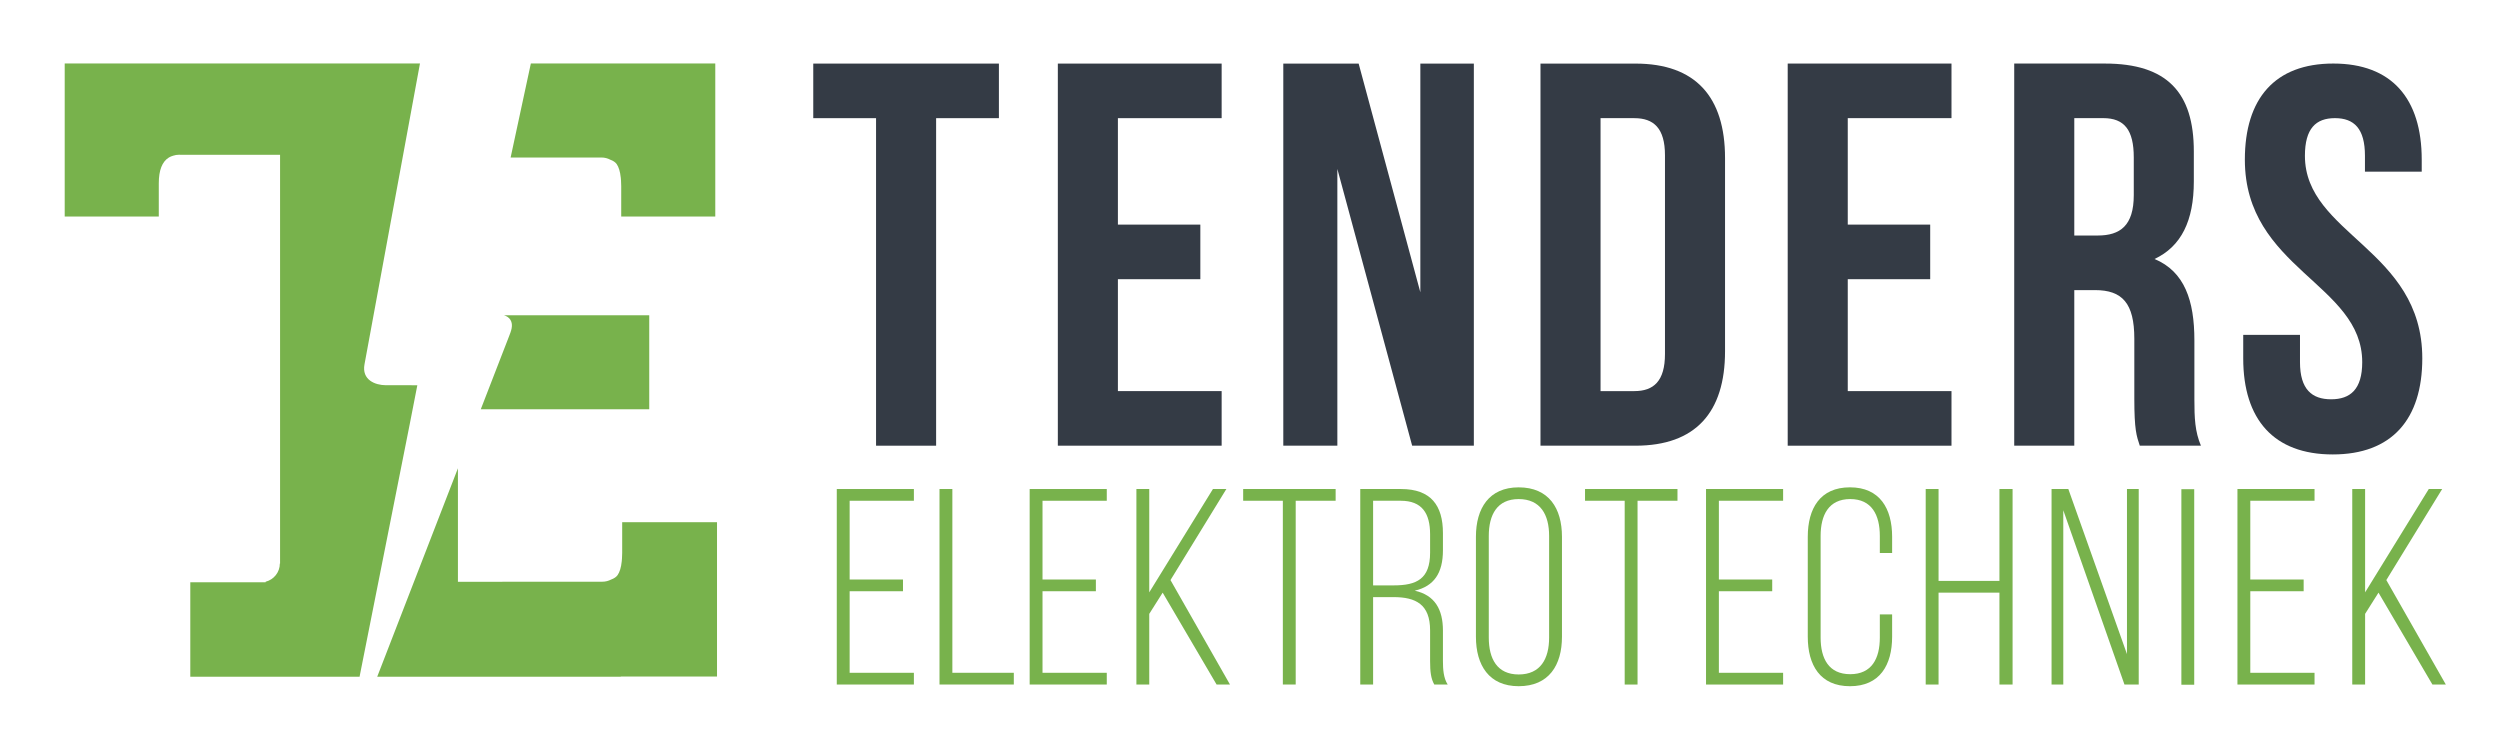 <?xml version="1.0" encoding="UTF-8" standalone="no"?>
<!DOCTYPE svg PUBLIC "-//W3C//DTD SVG 1.1//EN" "http://www.w3.org/Graphics/SVG/1.1/DTD/svg11.dtd">
<svg width="100%" height="100%" viewBox="0 0 1930 579" version="1.1" xmlns="http://www.w3.org/2000/svg" xmlns:xlink="http://www.w3.org/1999/xlink" xml:space="preserve" xmlns:serif="http://www.serif.com/" style="fill-rule:evenodd;clip-rule:evenodd;stroke-linejoin:round;stroke-miterlimit:2;">
    <g transform="matrix(1,0,0,1,-279,0)">
        <g transform="matrix(4.167,0,0,4.167,1533.26,377.518)">
            <path d="M0,36.225L0,2.175L-7.348,2.175L-7.348,0L9.78,0L9.78,2.175L2.381,2.175L2.381,36.225L0,36.225Z" style="fill:rgb(120,178,76);fill-rule:nonzero;"/>
        </g>
        <g transform="matrix(4.167,0,0,4.167,1647.15,458.595)">
            <path d="M0,-2.691L0,-0.519L-9.882,-0.519L-9.882,14.592L2.019,14.592L2.019,16.767L-12.263,16.767L-12.263,-19.458L2.019,-19.458L2.019,-17.283L-9.882,-17.283L-9.882,-2.691L0,-2.691Z" style="fill:rgb(120,178,76);fill-rule:nonzero;"/>
        </g>
        <g transform="matrix(4.167,0,0,4.167,1739.72,491.589)">
            <path d="M0,-18.527L0,-15.525L-2.278,-15.525L-2.278,-18.684C-2.278,-22.563 -3.776,-25.513 -7.763,-25.513C-11.746,-25.513 -13.247,-22.563 -13.247,-18.684L-13.247,0.155C-13.247,4.033 -11.746,6.932 -7.763,6.932C-3.776,6.932 -2.278,4.033 -2.278,0.155L-2.278,-4.142L0,-4.142L0,-0.001C0,5.225 -2.278,9.159 -7.812,9.159C-13.352,9.159 -15.627,5.225 -15.627,-0.001L-15.627,-18.527C-15.627,-23.754 -13.352,-27.686 -7.812,-27.686C-2.278,-27.686 0,-23.754 0,-18.527" style="fill:rgb(120,178,76);fill-rule:nonzero;"/>
        </g>
        <g transform="matrix(4.167,0,0,4.167,1775.56,448.454)">
            <path d="M0,2.176L0,19.2L-2.38,19.2L-2.38,-17.024L0,-17.024L0,0.001L11.281,0.001L11.281,-17.024L13.715,-17.024L13.715,19.2L11.281,19.2L11.281,2.176L0,2.176Z" style="fill:rgb(120,178,76);fill-rule:nonzero;"/>
        </g>
        <g transform="matrix(4.167,0,0,4.167,1871.86,377.518)">
            <path d="M0,36.225L-2.174,36.225L-2.174,0L0.933,0L11.798,30.584L11.798,0L13.975,0L13.975,36.225L11.333,36.225L0,3.934L0,36.225Z" style="fill:rgb(120,178,76);fill-rule:nonzero;"/>
        </g>
        <g transform="matrix(-4.167,0,0,4.167,3928.87,-1341)">
            <rect x="469.386" y="412.445" width="2.38" height="36.225" style="fill:rgb(120,178,76);"/>
        </g>
        <g transform="matrix(4.167,0,0,4.167,2057.42,458.595)">
            <path d="M0,-2.691L0,-0.519L-9.885,-0.519L-9.885,14.592L2.016,14.592L2.016,16.767L-12.265,16.767L-12.265,-19.458L2.016,-19.458L2.016,-17.283L-9.885,-17.283L-9.885,-2.691L0,-2.691Z" style="fill:rgb(120,178,76);fill-rule:nonzero;"/>
        </g>
        <g transform="matrix(4.167,0,0,4.167,2115.2,448.454)">
            <path d="M0,2.176L-2.48,6.108L-2.48,19.2L-4.862,19.2L-4.862,-17.024L-2.48,-17.024L-2.48,2.122L9.316,-17.024L11.799,-17.024L1.45,-0.154L12.474,19.2L9.988,19.2L0,2.176Z" style="fill:rgb(120,178,76);fill-rule:nonzero;"/>
        </g>
        <g transform="matrix(4.167,0,0,4.167,1705.47,219.756)">
            <path d="M0,-11.126L15.273,-11.126L15.273,-1.012L0,-1.012L0,19.722L19.218,19.722L19.218,29.836L-11.127,29.836L-11.127,-40.962L19.218,-40.962L19.218,-30.85L0,-30.85L0,-11.126Z" style="fill:rgb(52,59,69);fill-rule:nonzero;"/>
        </g>
        <g transform="matrix(4.167,0,0,4.167,1880.35,301.943)">
            <path d="M0,-50.575L0,-28.828L4.348,-28.828C8.493,-28.828 11.021,-30.649 11.021,-36.313L11.021,-43.293C11.021,-48.349 9.303,-50.575 5.358,-50.575L0,-50.575ZM12.134,10.112C11.528,8.291 11.122,7.178 11.122,1.414L11.122,-9.712C11.122,-16.286 8.898,-18.714 3.841,-18.714L0,-18.714L0,10.112L-11.129,10.112L-11.129,-60.687L5.662,-60.687C17.191,-60.687 22.147,-55.327 22.147,-44.405L22.147,-38.842C22.147,-31.559 19.821,-26.806 14.866,-24.479C20.429,-22.153 22.25,-16.792 22.25,-9.408L22.25,1.514C22.25,4.954 22.349,7.482 23.463,10.112L12.134,10.112Z" style="fill:rgb(52,59,69);fill-rule:nonzero;"/>
        </g>
        <g transform="matrix(4.167,0,0,4.167,2080.31,350.829)">
            <path d="M0,-72.42C10.822,-72.42 16.382,-65.946 16.382,-54.618L16.382,-52.393L5.864,-52.393L5.864,-55.326C5.864,-60.383 3.843,-62.305 0.304,-62.305C-3.236,-62.305 -5.259,-60.383 -5.259,-55.326C-5.259,-40.761 16.487,-38.03 16.487,-17.801C16.487,-6.474 10.822,0 -0.102,0C-11.024,0 -16.689,-6.474 -16.689,-17.801L-16.689,-22.151L-6.172,-22.151L-6.172,-17.093C-6.172,-12.036 -3.946,-10.217 -0.405,-10.217C3.134,-10.217 5.358,-12.036 5.358,-17.093C5.358,-31.658 -16.386,-34.39 -16.386,-54.618C-16.386,-65.946 -10.822,-72.42 0,-72.42" style="fill:rgb(52,59,69);fill-rule:nonzero;"/>
        </g>
        <g id="Artboard1" transform="matrix(1.644,0,0,1.158,231.325,-182.964)">
            <rect x="29" y="158" width="1174" height="500" style="fill:none;"/>
            <g transform="matrix(2.535,0,0,3.598,364.886,302.369)">
                <path d="M0,-28.363L0,0L-17.424,0L-17.424,-5.637C-17.424,-5.994 -17.438,-6.326 -17.459,-6.647C-17.47,-6.836 -17.484,-7.014 -17.505,-7.193C-17.623,-8.324 -17.877,-9.176 -18.279,-9.741C-18.524,-10.078 -18.922,-10.343 -19.457,-10.537C-19.937,-10.792 -20.487,-10.939 -21.073,-10.939L-37.911,-10.939C-36.662,-16.745 -35.413,-22.552 -34.164,-28.363L0,-28.363Z" style="fill:rgb(120,178,76);fill-rule:nonzero;"/>
            </g>
            <g transform="matrix(2.535,0,0,3.598,333.877,430.857)">
                <path d="M0,-17.424L0,0L-31.208,0C-29.872,-3.446 -28.536,-6.892 -27.206,-10.338C-26.804,-11.368 -26.405,-12.398 -26.008,-13.427C-25.61,-14.452 -25.121,-15.589 -25.713,-16.568C-25.987,-17.016 -26.452,-17.286 -26.915,-17.424L0,-17.424Z" style="fill:rgb(120,178,76);fill-rule:nonzero;"/>
            </g>
            <g transform="matrix(2.535,0,0,3.598,365.7,573.213)">
                <path d="M0,-18.643L0,9.95L-17.826,9.95L-17.826,9.991L-62.946,9.991C-57.965,-2.886 -52.975,-15.758 -47.994,-28.634L-47.994,-7.606L-39.762,-7.606L-39.762,-7.617L-21.247,-7.617C-20.655,-7.617 -20.1,-7.765 -19.616,-8.019C-19.075,-8.218 -18.678,-8.483 -18.428,-8.825C-18.025,-9.396 -17.766,-10.252 -17.648,-11.394C-17.628,-11.573 -17.612,-11.751 -17.603,-11.945C-17.581,-12.266 -17.566,-12.602 -17.566,-12.959L-17.566,-18.643L0,-18.643Z" style="fill:rgb(120,178,76);fill-rule:nonzero;"/>
            </g>
            <g transform="matrix(2.535,0,0,3.598,224.973,394.651)">
                <path d="M0,5.607C-0.5,8.181 -0.959,10.536 -1.422,12.891C-4.485,28.337 -7.55,43.783 -10.624,59.224C-10.654,59.357 -10.675,59.489 -10.695,59.617L-42.056,59.617L-42.056,42.111L-29.215,42.111C-29.128,42.116 -29.041,42.121 -28.955,42.121C-28.863,42.121 -28.776,42.116 -28.689,42.111L-28.104,42.111L-28.104,42.014C-26.589,41.632 -25.468,40.271 -25.468,38.64L-25.427,38.64L-25.427,-37.096L-43.983,-37.096C-44.034,-37.096 -44.085,-37.101 -44.136,-37.101C-44.519,-37.101 -44.88,-37.04 -45.222,-36.928C-45.513,-36.847 -45.782,-36.734 -46.027,-36.586C-47.271,-35.827 -47.893,-34.231 -47.893,-31.8L-47.893,-25.647L-65.321,-25.647L-65.321,-54.01L0.488,-54.01C-0.581,-48.204 -1.651,-42.393 -2.722,-36.586C-3.396,-32.936 -4.068,-29.291 -4.741,-25.647C-6.423,-16.517 -8.105,-7.392 -9.788,1.738C-10.323,4.623 -7.805,5.591 -5.857,5.602C-3.946,5.612 -2.039,5.607 0,5.607" style="fill:rgb(120,178,76);fill-rule:nonzero;"/>
            </g>
            <g transform="matrix(2.535,0,0,3.598,453.03,554.023)">
                <path d="M0,-2.691L0,-0.519L-9.882,-0.519L-9.882,14.592L2.019,14.592L2.019,16.767L-12.265,16.767L-12.265,-19.458L2.019,-19.458L2.019,-17.283L-9.882,-17.283L-9.882,-2.691L0,-2.691Z" style="fill:rgb(120,178,76);fill-rule:nonzero;"/>
            </g>
            <g transform="matrix(2.535,0,0,3.598,470.178,484.009)">
                <path d="M0,36.225L0,0L2.381,0L2.381,34.05L13.765,34.05L13.765,36.225L0,36.225Z" style="fill:rgb(120,178,76);fill-rule:nonzero;"/>
            </g>
            <g transform="matrix(2.535,0,0,3.598,543.608,554.023)">
                <path d="M0,-2.691L0,-0.519L-9.885,-0.519L-9.885,14.592L2.019,14.592L2.019,16.767L-12.265,16.767L-12.265,-19.458L2.019,-19.458L2.019,-17.283L-9.885,-17.283L-9.885,-2.691L0,-2.691Z" style="fill:rgb(120,178,76);fill-rule:nonzero;"/>
            </g>
            <g transform="matrix(2.535,0,0,3.598,574.97,545.266)">
                <path d="M0,2.176L-2.484,6.108L-2.484,19.2L-4.865,19.2L-4.865,-17.024L-2.484,-17.024L-2.484,2.122L9.314,-17.024L11.799,-17.024L1.449,-0.154L12.469,19.2L9.988,19.2L0,2.176Z" style="fill:rgb(120,178,76);fill-rule:nonzero;"/>
            </g>
            <g transform="matrix(2.535,0,0,3.598,631.406,484.009)">
                <path d="M0,36.225L0,2.175L-7.35,2.175L-7.35,0L9.779,0L9.779,2.175L2.381,2.175L2.381,36.225L0,36.225Z" style="fill:rgb(120,178,76);fill-rule:nonzero;"/>
            </g>
            <g transform="matrix(2.535,0,0,3.598,683.493,550.11)">
                <path d="M0,-0.516C4.246,-0.516 6.729,-1.708 6.729,-6.571L6.729,-9.986C6.729,-13.869 5.229,-16.196 1.293,-16.196L-3.827,-16.196L-3.827,-0.516L0,-0.516ZM1.349,-18.37C6.885,-18.37 9.109,-15.317 9.109,-10.194L9.109,-7.037C9.109,-2.794 7.454,-0.362 3.882,0.466C7.607,1.293 9.109,3.933 9.109,7.866L9.109,13.506C9.109,15.006 9.212,16.663 9.989,17.854L7.505,17.854C6.885,16.766 6.729,15.473 6.729,13.506L6.729,7.816C6.729,3.002 4.09,1.657 -0.051,1.657L-3.827,1.657L-3.827,17.854L-6.207,17.854L-6.207,-18.37L1.349,-18.37Z" style="fill:rgb(120,178,76);fill-rule:nonzero;"/>
            </g>
            <g transform="matrix(2.535,0,0,3.598,728.112,515.297)">
                <path d="M0,18.836C0,22.769 1.551,25.666 5.537,25.666C9.573,25.666 11.177,22.769 11.177,18.836L11.177,-0.002C11.177,-3.935 9.573,-6.831 5.537,-6.831C1.551,-6.831 0,-3.935 0,-0.002L0,18.836ZM-2.381,0.154C-2.381,-5.125 0.052,-9.004 5.537,-9.004C11.124,-9.004 13.557,-5.125 13.557,0.154L13.557,18.68C13.557,23.958 11.124,27.84 5.537,27.84C0.052,27.84 -2.381,23.958 -2.381,18.68L-2.381,0.154Z" style="fill:rgb(120,178,76);fill-rule:nonzero;"/>
            </g>
            <g transform="matrix(2.535,0,0,3.598,410.896,455.129)">
                <path d="M0,-70.799L34.389,-70.799L34.389,-60.687L22.758,-60.687L22.758,0L11.632,0L11.632,-60.687L0,-60.687L0,-70.799Z" style="fill:rgb(52,59,69);fill-rule:nonzero;"/>
            </g>
            <g transform="matrix(2.535,0,0,3.598,553.949,347.772)">
                <path d="M0,-11.126L15.272,-11.126L15.272,-1.012L0,-1.012L0,19.722L19.218,19.722L19.218,29.836L-11.126,29.836L-11.126,-40.962L19.218,-40.962L19.218,-30.85L0,-30.85L0,-11.126Z" style="fill:rgb(52,59,69);fill-rule:nonzero;"/>
            </g>
            <g transform="matrix(2.535,0,0,3.598,657.004,384.887)">
                <path d="M0,-31.757L0,19.521L-10.014,19.521L-10.014,-51.278L3.943,-51.278L15.373,-8.9L15.373,-51.278L25.284,-51.278L25.284,19.521L13.855,19.521L0,-31.757Z" style="fill:rgb(52,59,69);fill-rule:nonzero;"/>
            </g>
            <g transform="matrix(2.535,0,0,3.598,780.595,418.745)">
                <path d="M0,-50.575L0,-0.003L6.271,-0.003C9.811,-0.003 11.935,-1.824 11.935,-6.879L11.935,-43.696C11.935,-48.753 9.811,-50.575 6.271,-50.575L0,-50.575ZM-11.127,-60.687L6.473,-60.687C17.597,-60.687 23.061,-54.518 23.061,-43.19L23.061,-7.387C23.061,3.942 17.597,10.112 6.473,10.112L-11.127,10.112L-11.127,-60.687Z" style="fill:rgb(52,59,69);fill-rule:nonzero;"/>
            </g>
        </g>
    </g>
</svg>
